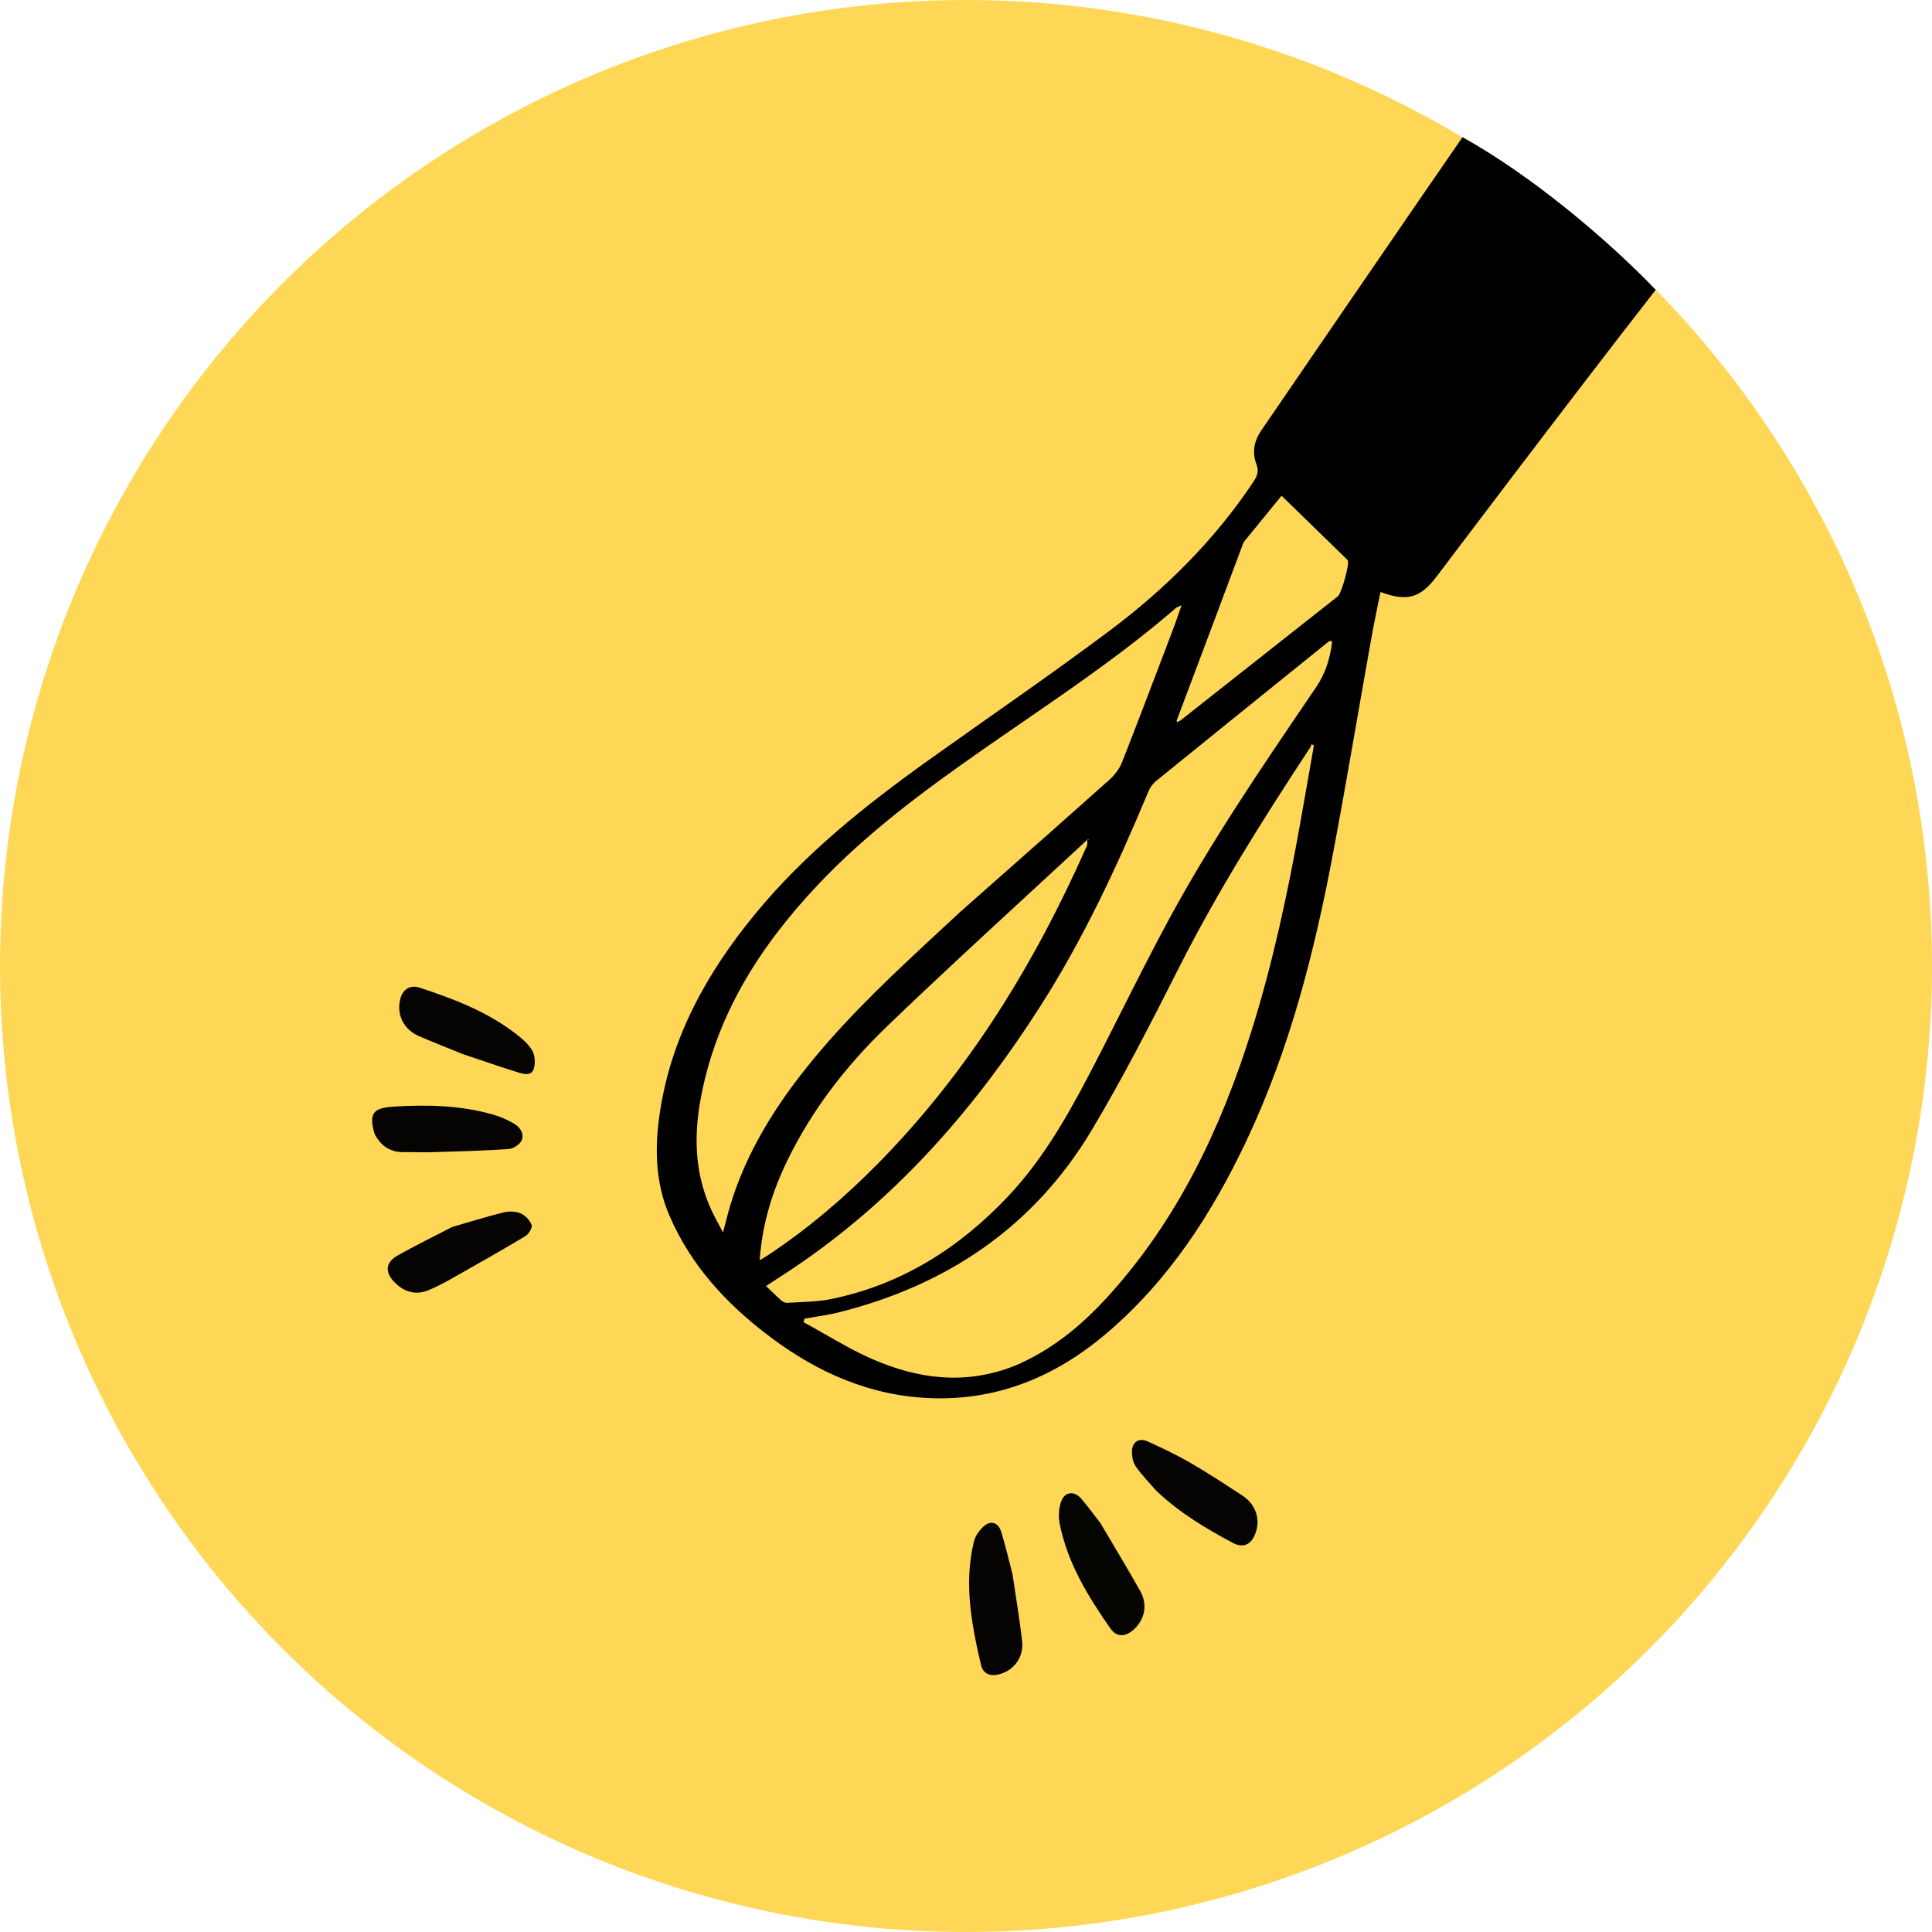 <svg width="500" height="500" viewBox="0 0 500 500" fill="none" xmlns="http://www.w3.org/2000/svg">
<g clip-path="url(#clip0_470_163)">
<circle cx="250" cy="250" r="250" fill="#FFD757"/>
<path fill-rule="evenodd" clip-rule="evenodd" d="M371.787 149.222C367.608 154.714 364.22 155.802 357.262 153.204C356.467 157.213 355.614 161.166 354.904 165.145C351.584 183.749 348.463 202.39 344.968 220.961C340.17 246.46 333.776 271.515 322.633 295.109C313.696 314.033 302.487 331.364 286.374 345.064C273.354 356.134 258.459 362.435 241.092 361.849C225.361 361.318 211.66 355.277 199.277 345.962C188.14 337.584 178.839 327.591 173.249 314.605C169.611 306.154 169.409 297.313 170.709 288.341C173.585 268.49 182.948 251.732 195.46 236.504C208.32 220.854 224.015 208.373 240.388 196.676C255.968 185.547 271.786 174.736 287.111 163.266C301.514 152.486 314.221 139.888 324.296 124.825C325.316 123.299 325.897 122.019 325.138 120.054C324.001 117.106 324.563 114.114 326.361 111.485C340.414 90.943 354.474 70.406 368.571 49.895C368.571 49.895 368.571 49.895 378.5 35.5C396.5 45.5 416 62 428.5 75C405.5 104.5 371.787 149.222 371.787 149.222ZM348.805 145.055C349.293 146.076 347.177 153.582 346.217 154.339C335.187 163.038 324.158 171.737 313.129 180.437L305.436 186.505C304.947 186.724 304.776 186.831 304.606 186.939L304.508 186.505C310.263 171.282 315.853 156.322 321.449 141.363C321.623 140.899 321.784 140.394 322.088 140.019C324.534 137.003 326.997 134 329.524 130.919C329.528 130.914 329.532 130.909 329.536 130.904C329.712 130.689 329.889 130.474 330.066 130.258C330.597 129.611 331.131 128.96 331.668 128.304L333.849 130.425L333.918 130.492C338.736 135.178 343.526 139.835 348.313 144.494C348.492 144.668 348.702 144.839 348.805 145.055ZM229.398 265.783C241.367 254.247 253.594 242.98 265.822 231.714C270.982 226.959 276.142 222.204 281.283 217.429C281.514 217.176 281.688 217.284 281.862 217.391L281.39 217.405C281.373 217.495 281.38 217.635 281.388 217.802C281.405 218.137 281.427 218.581 281.266 218.944C267.825 249.33 250.691 277.298 227.243 301.103C218.573 309.905 209.213 317.895 198.909 324.746C198.465 325.041 198.008 325.316 197.479 325.633L197.477 325.634C197.208 325.796 196.919 325.968 196.605 326.161C197.247 316.908 199.796 308.548 203.664 300.548C210.05 287.338 218.941 275.863 229.398 265.783ZM299.106 202.195C311.375 192.236 323.674 182.313 335.973 172.391C335.976 172.388 335.979 172.386 335.982 172.383C338.652 170.229 341.323 168.075 343.993 165.92C344.471 165.876 344.623 165.929 344.776 165.982C344.236 170.334 343.109 174.174 340.6 177.867C340.262 178.364 339.925 178.86 339.587 179.357C339.336 179.727 339.084 180.097 338.832 180.467C325.988 199.361 313.135 218.27 302.266 238.401C298.179 245.971 294.302 253.654 290.425 261.337C287.442 267.25 284.458 273.164 281.378 279.026C275.638 289.951 269.383 300.617 260.856 309.65C248.278 322.976 233.324 332.445 215.166 336.181C212.445 336.74 209.634 336.874 206.827 337.008H206.826C205.795 337.057 204.764 337.106 203.738 337.176C203.24 337.21 202.61 336.911 202.215 336.567C201.278 335.747 200.381 334.881 199.424 333.956C199.045 333.59 198.656 333.214 198.251 332.828C199.306 332.131 200.349 331.451 201.38 330.779C201.39 330.773 201.399 330.767 201.409 330.761L201.411 330.76C203.621 329.32 205.779 327.915 207.891 326.444C233.183 308.835 252.893 286.033 269.353 260.225C280.495 242.756 289.187 224.052 297.145 204.978C297.574 203.95 298.254 202.887 299.106 202.195ZM286.709 335.554C279.874 343.069 272.129 349.445 262.654 353.452C249.79 358.545 237.531 356.89 225.653 351.685C221.438 349.837 217.42 347.538 213.402 345.24L213.399 345.238C211.585 344.2 209.771 343.162 207.938 342.165L208.234 341.254C209.143 341.092 210.056 340.947 210.969 340.802C212.937 340.489 214.904 340.175 216.831 339.697C245.001 332.698 267.53 317.556 282.531 292.483C290.719 278.798 297.975 264.532 305.186 250.292C315.173 230.568 326.913 211.927 339.047 193.503C339.172 193.313 339.256 193.096 339.339 192.879C339.354 192.84 339.369 192.801 339.385 192.762C339.409 192.7 339.434 192.639 339.461 192.578L340.03 192.962C339.657 195.083 339.287 197.205 338.916 199.327C338.103 203.977 337.29 208.627 336.456 213.273C333.236 231.224 329.441 249.042 323.992 266.469C316.037 291.909 304.839 315.617 286.709 335.554ZM287.086 201.824C277.107 210.738 267.079 219.595 257.05 228.452C257.049 228.454 257.047 228.455 257.046 228.457C254.153 231.011 251.261 233.566 248.37 236.122C246.866 237.522 245.362 238.916 243.862 240.307C243.86 240.309 243.858 240.311 243.855 240.313C232.081 251.229 220.486 261.978 210.405 274.229C201.076 285.565 193.268 297.785 188.982 311.987C188.567 313.362 188.209 314.754 187.798 316.352L187.798 316.353C187.59 317.161 187.368 318.022 187.119 318.96C186.757 318.272 186.414 317.636 186.089 317.034C185.436 315.823 184.854 314.745 184.329 313.64C179.973 304.482 179.479 294.882 181.209 285.065C185.096 263.006 196.553 245.029 211.618 229.044C224.26 215.629 238.988 204.73 254.028 194.225C257.488 191.808 260.966 189.416 264.444 187.023C278.117 177.62 291.79 168.216 304.363 157.311C304.502 157.19 304.684 157.117 305.001 156.99C305.199 156.911 305.451 156.81 305.779 156.663C305.513 157.418 305.27 158.123 305.038 158.794L305.037 158.799L305.036 158.802C304.568 160.159 304.148 161.375 303.69 162.577C302.889 164.683 302.089 166.789 301.289 168.895C297.685 178.38 294.08 187.865 290.366 197.306C289.703 198.99 288.449 200.606 287.086 201.824Z" fill="black"/>
<path d="M96.95 293.459C95.393 288.267 96.522 286.742 101.647 286.408C110.405 285.838 119.097 286.027 127.6 288.447C129.49 288.985 131.346 289.814 133.046 290.803C134.645 291.733 135.77 293.47 134.958 295.212C134.468 296.266 132.769 297.298 131.549 297.379C124.933 297.821 118.298 297.988 111.667 298.195C109.345 298.267 107.017 298.135 104.694 298.18C101.176 298.249 98.635 296.742 96.95 293.459Z" fill="#050402"/>
<path d="M117.015 317.544C121.573 316.221 125.926 314.855 130.347 313.767C131.73 313.427 133.459 313.463 134.733 314.013C135.938 314.532 137.158 315.81 137.588 317.03C137.839 317.743 136.804 319.412 135.923 319.94C129.592 323.729 123.166 327.358 116.74 330.986C114.862 332.046 112.935 333.051 110.947 333.879C107.559 335.288 104.583 334.375 102.085 331.831C99.529 329.228 99.761 326.689 102.943 324.903C107.501 322.342 112.198 320.027 117.015 317.544Z" fill="#050402"/>
<path d="M299.217 385.782C297.362 383.646 295.495 381.73 293.971 379.571C293.264 378.568 292.95 377.097 292.94 375.834C292.919 373.199 294.694 371.978 297.059 373.054C300.831 374.77 304.589 376.562 308.172 378.635C312.702 381.256 317.077 384.149 321.467 387.003C325.044 389.33 326.319 393.268 324.844 397.003C323.745 399.788 321.712 400.706 319.092 399.315C312.028 395.565 305.187 391.463 299.217 385.782Z" fill="#050402"/>
<path d="M119.678 272.762C115.812 271.173 112.086 269.742 108.43 268.149C104.523 266.446 102.679 262.805 103.524 258.821C104.103 256.087 106.031 254.756 108.665 255.625C117.29 258.471 125.77 261.681 133.099 267.239C134.805 268.533 136.593 269.971 137.674 271.75C138.448 273.022 138.59 275.122 138.142 276.585C137.539 278.55 135.51 277.982 134.032 277.52C129.282 276.034 124.573 274.415 119.678 272.762Z" fill="#050402"/>
<path d="M262.041 407.421C262.902 413.306 263.863 418.962 264.521 424.653C265.005 428.845 262.472 432.286 258.601 433.304C256.271 433.916 254.418 433.198 253.883 430.902C251.426 420.346 249.39 409.714 252.069 398.888C252.45 397.348 253.637 395.744 254.906 394.753C256.625 393.411 258.41 394.172 259.102 396.406C260.204 399.965 261.055 403.603 262.041 407.421Z" fill="#050402"/>
<path d="M284.798 394.195C288.312 400.14 291.793 405.899 295.092 411.76C297.108 415.341 296.255 419.291 293.215 421.894C291.128 423.682 288.944 423.68 287.392 421.47C281.545 413.141 276.272 404.482 274.238 394.325C273.867 392.476 274.005 390.29 274.649 388.53C275.564 386.031 278.018 385.779 279.762 387.789C281.501 389.793 283.053 391.958 284.798 394.195Z" fill="#040401"/>
</g>
<defs>
<clipPath id="clip0_470_163">
<rect width="500" height="500" fill="white"/>
</clipPath>
</defs>
</svg>
